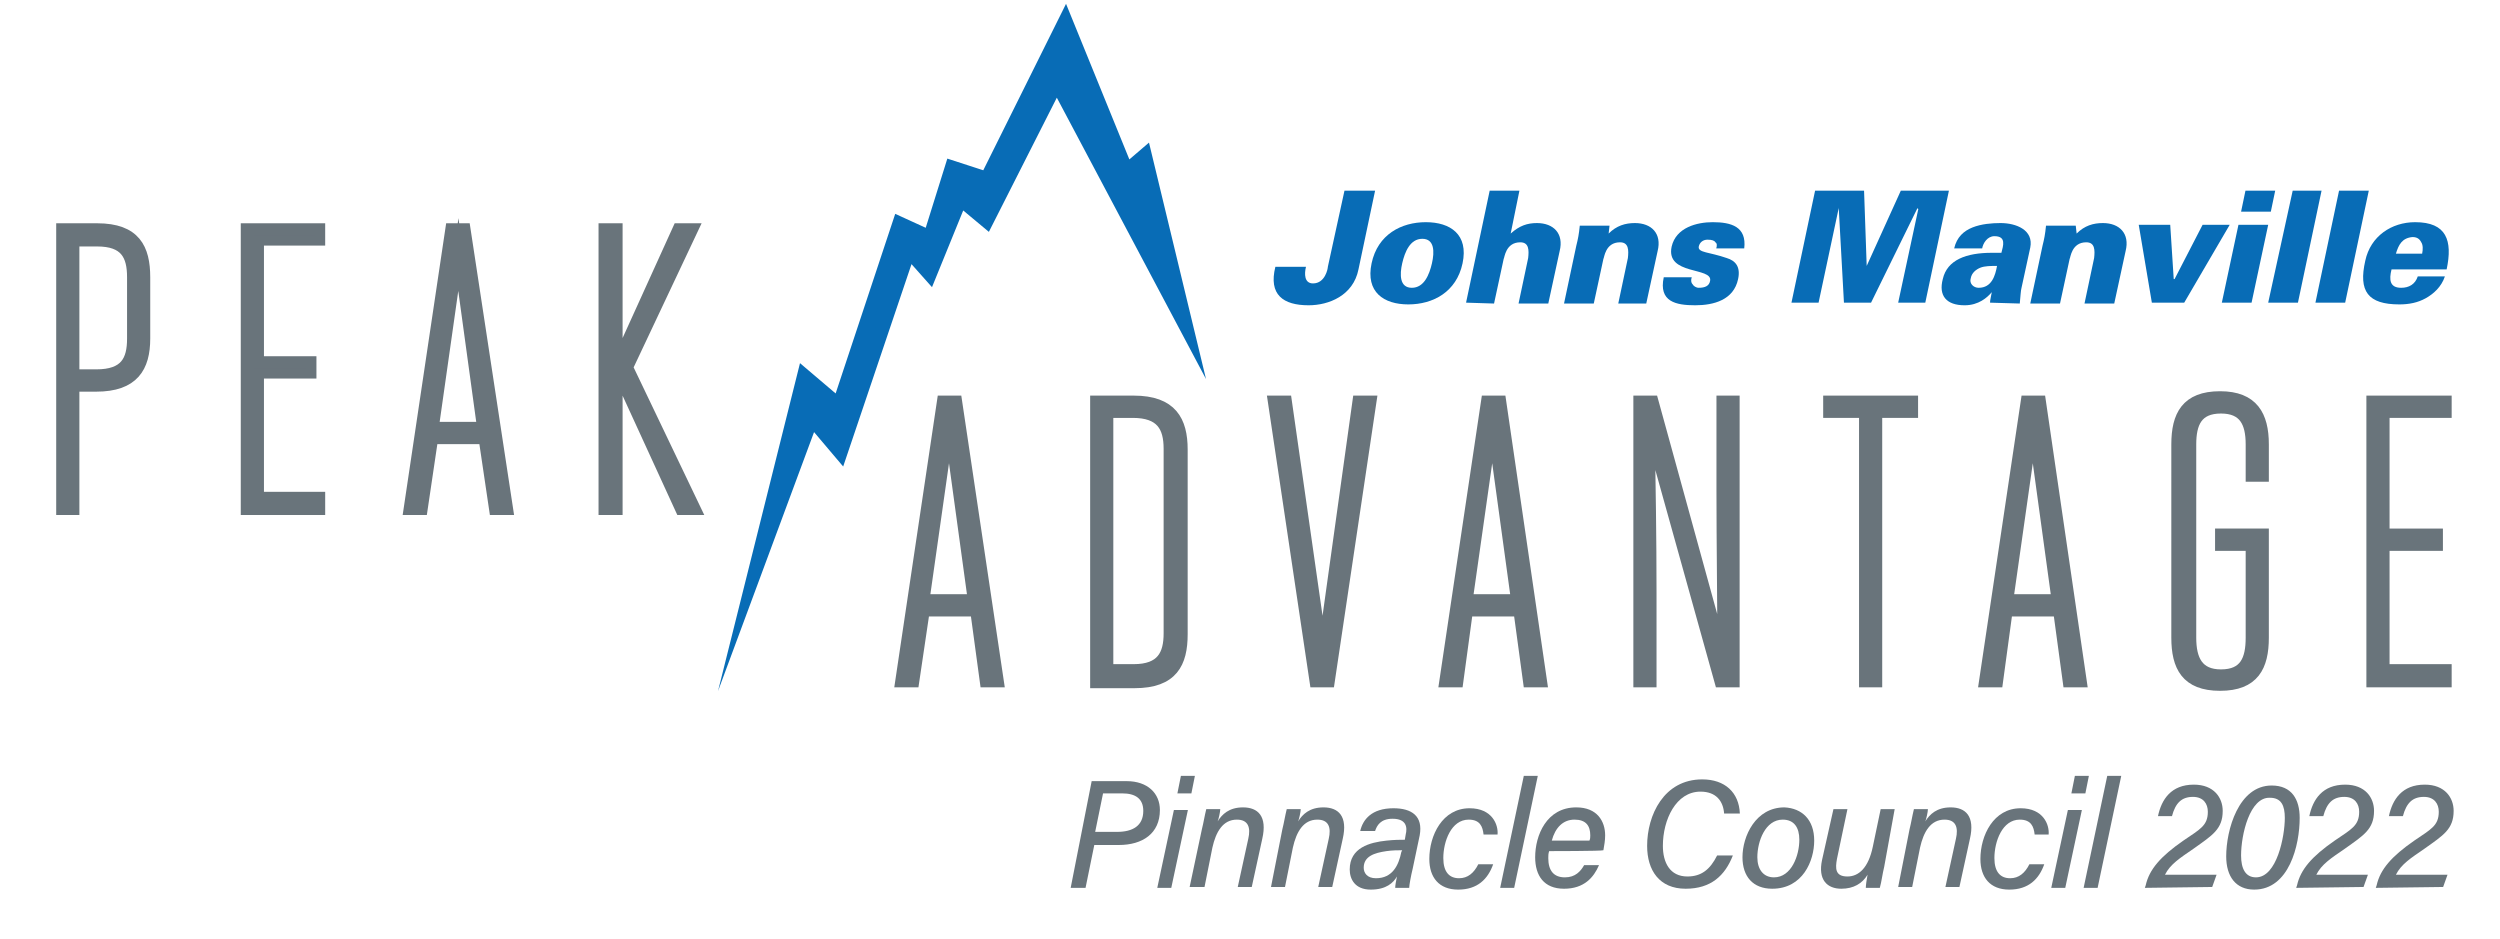 <?xml version="1.0" encoding="utf-8"?>
<!-- Generator: Adobe Illustrator 24.2.1, SVG Export Plug-In . SVG Version: 6.00 Build 0)  -->
<svg version="1.1" id="Layer_1" xmlns="http://www.w3.org/2000/svg" xmlns:xlink="http://www.w3.org/1999/xlink" x="0px" y="0px"
	 viewBox="0 0 285.8 107.3" style="enable-background:new 0 0 285.8 107.3;" xml:space="preserve">
<style type="text/css">
	.st0{fill:#086CB6;}
	.st1{fill:#69747B;}
	.st2{fill:none;stroke:#69747B;stroke-width:1.15;stroke-miterlimit:10;}
	.st3{fill:none;stroke:#69747B;stroke-width:1.149;}
	.st4{fill:none;stroke:#086CB6;stroke-width:1.534;stroke-miterlimit:31;}
</style>
<g>
	<path class="st0" d="M153.7,21.8h3.5l-1.9,9c-0.6,3-3.4,4.1-5.7,4.1c-2.9,0-4.6-1.2-3.8-4.4h3.5c-0.2,0.8-0.2,1.9,0.8,1.9
		c1.4,0,1.7-1.7,1.7-1.9L153.7,21.8z"/>
	<path class="st0" d="M167.2,30.1c-0.7,3.3-3.4,4.7-6.2,4.7s-4.9-1.4-4.2-4.7s3.4-4.7,6.2-4.7C165.8,25.4,167.9,26.8,167.2,30.1
		 M161.4,32.9c1.4,0,2-1.5,2.3-2.8s0.3-2.8-1.1-2.8c-1.4,0-2,1.5-2.3,2.8C160,31.4,160,32.9,161.4,32.9"/>
	<path class="st0" d="M167.6,34.6l2.7-12.8h3.4l-1,4.9c1-0.9,1.9-1.2,3-1.2c1.9,0,3.1,1.2,2.6,3.2l-1.3,6h-3.4l1.1-5.2
		c0.1-0.9,0.1-1.8-0.9-1.8c-1.7,0-1.8,1.8-1.9,1.9l-1.1,5.1L167.6,34.6L167.6,34.6z"/>
	<path class="st0" d="M183.9,26.7c0.9-0.9,1.9-1.2,3-1.2c1.9,0,3.1,1.2,2.6,3.2l-1.3,6H185l1.1-5.2c0.1-0.9,0.1-1.8-0.9-1.8
		c-1.7,0-1.8,1.8-1.9,1.9l-1.1,5.1h-3.4l1.4-6.6c0.2-0.8,0.3-1.3,0.4-2.3h3.4L183.9,26.7z"/>
	<path class="st0" d="M196.2,28.4c0.1-0.3,0.1-0.6-0.1-0.7c-0.1-0.2-0.4-0.3-0.9-0.3s-0.9,0.3-1,0.8c-0.1,0.7,1.2,0.6,3.2,1.3
		c1,0.3,1.6,1,1.3,2.4c-0.5,2.4-2.8,3-4.9,3c-2.2,0-4.2-0.4-3.6-3.2h3.2c-0.1,0.3-0.1,0.6,0.1,0.8c0.1,0.2,0.4,0.4,0.7,0.4
		c0.7,0,1.2-0.2,1.3-0.8c0.3-1.6-5.1-0.6-4.4-3.9c0.5-2.2,2.9-2.8,4.7-2.8c2.1,0,3.9,0.5,3.6,3H196.2L196.2,28.4z"/>
	<polygon class="st0" points="204.8,34.6 207.5,21.8 213.1,21.8 213.4,30.4 213.4,30.4 217.3,21.8 222.8,21.8 220.1,34.6 217,34.6 
		219.3,23.9 219.2,23.8 213.9,34.6 210.8,34.6 210.2,23.7 210.2,23.8 207.9,34.6 	"/>
	<path class="st0" d="M227.5,34.6c0-0.3,0.1-0.6,0.2-1.2l0,0c-0.5,0.6-1.5,1.5-3.1,1.5c-2.1,0-3-1.1-2.5-3c0.5-2.2,2.7-3,5.6-3h1.1
		c0.2-0.8,0.6-1.9-0.8-1.9c-0.8,0-1.3,0.8-1.4,1.4h-3.2c0.3-1.3,1.1-2,2.1-2.4s2.2-0.5,3.2-0.5c1.8,0,3.8,0.8,3.4,2.8l-1,4.6
		c-0.1,0.4-0.1,0.8-0.2,1.8L227.5,34.6L227.5,34.6z M226.2,32.9c1.5,0,1.9-1.4,2.1-2.5c-0.7,0-1.4,0-1.9,0.2s-1,0.6-1.1,1.2
		C225.1,32.4,225.6,32.9,226.2,32.9"/>
	<path class="st0" d="M237.4,26.7c0.9-0.9,1.9-1.2,3-1.2c1.9,0,3.1,1.2,2.6,3.2l-1.3,6h-3.4l1.1-5.2c0.1-0.9,0.1-1.8-0.9-1.8
		c-1.7,0-1.8,1.8-1.9,1.9l-1.1,5.1h-3.4l1.4-6.6c0.2-0.8,0.3-1.3,0.4-2.3h3.4L237.4,26.7z"/>
	<polygon class="st0" points="246,34.6 244.5,25.7 248.1,25.7 248.5,31.9 248.6,31.9 251.8,25.7 254.9,25.7 249.7,34.6 	"/>
	<path class="st0" d="M254,34.6l1.9-8.9h3.4l-1.9,8.9H254z M256.2,24.2l0.5-2.4h3.4l-0.5,2.4H256.2z"/>
	<polygon class="st0" points="259.3,34.6 262.1,21.8 265.4,21.8 262.7,34.6 	"/>
	<polygon class="st0" points="264.7,34.6 267.4,21.8 270.8,21.8 268.1,34.6 	"/>
	<path class="st0" d="M273.4,30.8c-0.3,1.2-0.2,2.1,1.1,2.1c0.9,0,1.6-0.4,1.9-1.3h3.1c-0.4,1.2-1.3,2-2.2,2.5
		c-0.9,0.5-1.9,0.7-3,0.7c-3.6,0-4.7-1.5-3.9-5c0.6-2.8,3-4.4,5.7-4.4c3.6,0,4.3,2.1,3.6,5.4H273.4L273.4,30.8z M276.9,29
		c0.1-0.5,0.1-1-0.1-1.3c-0.2-0.4-0.5-0.6-1-0.6c-1.2,0.1-1.6,0.9-1.9,1.9H276.9z"/>
	<path class="st1" d="M7,26.1h4.1c4.4,0,5.5,2.3,5.5,5.6v7c0,3.3-1.3,5.5-5.6,5.5H8.5v14.1H7V26.1z M8.5,42.8H11
		c3.3,0,4.1-1.6,4.1-4.1v-7c0-2.5-0.8-4.1-4-4.1H8.5V42.8z"/>
	<path class="st2" d="M7,26.1h4.1c4.4,0,5.5,2.3,5.5,5.6v7c0,3.3-1.3,5.5-5.6,5.5H8.5v14.1H7V26.1z M8.5,42.8H11
		c3.3,0,4.1-1.6,4.1-4.1v-7c0-2.5-0.8-4.1-4-4.1H8.5V42.8z"/>
	<polygon class="st1" points="29.6,56.8 36.6,56.8 36.6,58.3 28.1,58.3 28.1,26.1 36.6,26.1 36.6,27.5 29.6,27.5 29.6,41.3 
		35.6,41.3 35.6,42.7 29.6,42.7 	"/>
	<polygon class="st2" points="29.6,56.8 36.6,56.8 36.6,58.3 28.1,58.3 28.1,26.1 36.6,26.1 36.6,27.5 29.6,27.5 29.6,41.3 
		35.6,41.3 35.6,42.7 29.6,42.7 	"/>
	<path class="st1" d="M58.1,58.3h-1.6l-1.2-8.1h-5.8l-1.2,8.1h-1.6l4.8-32.2h1.7L58.1,58.3z M49.6,48.8h5.5l-2.7-19.7L49.6,48.8z"/>
	<path class="st2" d="M58.1,58.3h-1.6l-1.2-8.1h-5.8l-1.2,8.1h-1.6l4.8-32.2h1.7L58.1,58.3z M49.6,48.8h5.5l-2.7-19.7L49.6,48.8z"/>
	<polygon class="st1" points="70.6,41.3 77.5,26.1 79.3,26.1 71.8,42 79.6,58.3 77.8,58.3 70.6,42.6 70.6,58.3 69,58.3 69,26.1 
		70.6,26.1 	"/>
	<polygon class="st2" points="70.6,41.3 77.5,26.1 79.3,26.1 71.8,42 79.6,58.3 77.8,58.3 70.6,42.6 70.6,58.3 69,58.3 69,26.1 
		70.6,26.1 	"/>
	<path class="st1" d="M114.2,78h-1.6l-1.1-8.1h-5.8l-1.2,8.1h-1.6l4.8-32.2h1.7L114.2,78z M105.7,68.5h5.5l-2.7-19.7L105.7,68.5z"/>
	<path class="st3" d="M114.2,78h-1.6l-1.1-8.1h-5.8l-1.2,8.1h-1.6l4.8-32.2h1.7L114.2,78z M105.7,68.5h5.5l-2.7-19.7L105.7,68.5z"/>
	<path class="st1" d="M125.2,45.8h4.4c4.4,0,5.6,2.3,5.6,5.6v21.1c0,3.3-1.1,5.6-5.5,5.6h-4.5V45.8L125.2,45.8z M126.7,76.5h2.9
		c3.2,0,4-1.7,4-4.1V51.3c0-2.5-0.9-4.1-4.1-4.1h-2.8L126.7,76.5L126.7,76.5z"/>
	<path class="st3" d="M125.2,45.8h4.4c4.4,0,5.6,2.3,5.6,5.6v21.1c0,3.3-1.1,5.6-5.5,5.6h-4.5V45.8L125.2,45.8z M126.7,76.5h2.9
		c3.2,0,4-1.7,4-4.1V51.3c0-2.5-0.9-4.1-4.1-4.1h-2.8L126.7,76.5L126.7,76.5z"/>
	<polygon class="st1" points="152,78 150.3,78 145.5,45.8 147.1,45.8 151.2,74.5 155.2,45.8 156.8,45.8 	"/>
	<polygon class="st3" points="152,78 150.3,78 145.5,45.8 147.1,45.8 151.2,74.5 155.2,45.8 156.8,45.8 	"/>
	<path class="st1" d="M176.3,78h-1.6l-1.1-8.1h-5.8l-1.1,8.1h-1.6l4.8-32.2h1.7L176.3,78z M167.8,68.5h5.5l-2.7-19.7L167.8,68.5z"/>
	<path class="st3" d="M176.3,78h-1.6l-1.1-8.1h-5.8l-1.1,8.1h-1.6l4.8-32.2h1.7L176.3,78z M167.8,68.5h5.5l-2.7-19.7L167.8,68.5z"/>
	<path class="st1" d="M188.8,67.8V78h-1.5V45.8h1.7l7.9,28.7c0-6.2-0.1-12.3-0.1-18.4V45.8h1.5V78h-1.7l-8-28.7
		C188.7,55.5,188.8,61.5,188.8,67.8"/>
	<path class="st3" d="M188.8,67.8V78h-1.5V45.8h1.7l7.9,28.7c0-6.2-0.1-12.3-0.1-18.4V45.8h1.5V78h-1.7l-8-28.7
		C188.7,55.5,188.8,61.5,188.8,67.8z"/>
	<polygon class="st1" points="214.6,78 213.1,78 213.1,47.2 209,47.2 209,45.8 218.7,45.8 218.7,47.2 214.6,47.2 	"/>
	<polygon class="st3" points="214.6,78 213.1,78 213.1,47.2 209,47.2 209,45.8 218.7,45.8 218.7,47.2 214.6,47.2 	"/>
	<path class="st1" d="M238,78h-1.6l-1.1-8.1h-5.8l-1.1,8.1h-1.6l4.8-32.2h1.7L238,78z M229.6,68.5h5.5l-2.7-19.7L229.6,68.5z"/>
	<path class="st3" d="M238,78h-1.6l-1.1-8.1h-5.8l-1.1,8.1h-1.6l4.8-32.2h1.7L238,78z M229.6,68.5h5.5l-2.7-19.7L229.6,68.5z"/>
	<path class="st1" d="M257.2,62.4h-3.4V61h5v11.9c0,3.3-1.1,5.5-5,5.5s-5-2.2-5-5.5V50.8c0-3.3,1.1-5.5,5-5.5c3.8,0,5,2.2,5,5.5v3.7
		h-1.5v-3.7c0-2.5-0.8-4.1-3.4-4.1c-2.7,0-3.4,1.7-3.4,4.1v22.1c0,2.5,0.8,4.2,3.4,4.2c2.7,0,3.4-1.7,3.4-4.2V62.4H257.2z"/>
	<path class="st3" d="M257.2,62.4h-3.4V61h5v11.9c0,3.3-1.1,5.5-5,5.5s-5-2.2-5-5.5V50.8c0-3.3,1.1-5.5,5-5.5c3.8,0,5,2.2,5,5.5v3.7
		h-1.5v-3.7c0-2.5-0.8-4.1-3.4-4.1c-2.7,0-3.4,1.7-3.4,4.1v22.1c0,2.5,0.8,4.2,3.4,4.2c2.7,0,3.4-1.7,3.4-4.2V62.4H257.2z"/>
	<polygon class="st1" points="272.6,76.5 279.7,76.5 279.7,78 271.1,78 271.1,45.8 279.7,45.8 279.7,47.2 272.6,47.2 272.6,61 
		278.7,61 278.7,62.4 272.6,62.4 	"/>
	<polygon class="st3" points="272.6,76.5 279.7,76.5 279.7,78 271.1,78 271.1,45.8 279.7,45.8 279.7,47.2 272.6,47.2 272.6,61 
		278.7,61 278.7,62.4 272.6,62.4 	"/>
	<polygon class="st0" points="86.2,65.7 91.9,42.9 95.9,46.3 102.8,25.5 106.3,27.1 108.8,19.1 112.8,20.4 121.8,2.3 128.8,19.5 
		130.9,17.7 135.7,37.6 120.8,9.5 112.8,25.3 109.8,22.8 106.3,31.4 103.9,28.7 96.1,51.8 92.8,47.9 	"/>
	<polygon class="st4" points="86.2,65.7 91.9,42.9 95.9,46.3 102.8,25.5 106.3,27.1 108.8,19.1 112.8,20.4 121.8,2.3 128.8,19.5 
		130.9,17.7 135.7,37.6 120.8,9.5 112.8,25.3 109.8,22.8 106.3,31.4 103.9,28.7 96.1,51.8 92.8,47.9 	"/>
	<g>
		<path class="st1" d="M124.8,89.3h4c2.4,0,3.8,1.4,3.8,3.3c0,2.7-2,4-4.7,4h-2.8l-1,4.9h-1.7L124.8,89.3z M125.2,95.1h2.5
			c1.8,0,3-0.7,3-2.4c0-1.4-0.9-2-2.4-2h-2.2L125.2,95.1z"/>
		<path class="st1" d="M134.2,92.6h1.6l-1.9,8.9h-1.6L134.2,92.6z M135,88.7h1.6l-0.4,2h-1.6L135,88.7z"/>
		<path class="st1" d="M137.4,94.8c0.2-0.8,0.3-1.5,0.5-2.3h1.6c0,0.3-0.2,1.2-0.3,1.4c0.5-0.8,1.3-1.6,2.9-1.6c1.7,0,2.8,1,2.2,3.6
			l-1.2,5.5h-1.6l1.2-5.5c0.3-1.3,0-2.2-1.3-2.2c-1.6,0-2.4,1.4-2.8,3.2l-0.9,4.5H136L137.4,94.8z"/>
		<path class="st1" d="M146.6,94.8c0.2-0.8,0.3-1.5,0.5-2.3h1.6c0,0.3-0.2,1.2-0.3,1.4c0.5-0.8,1.3-1.6,2.9-1.6c1.7,0,2.8,1,2.2,3.6
			l-1.2,5.5h-1.6l1.2-5.5c0.3-1.3,0-2.2-1.3-2.2c-1.6,0-2.4,1.4-2.8,3.2l-0.9,4.5h-1.6L146.6,94.8z"/>
		<path class="st1" d="M161.5,99.3c-0.2,0.8-0.4,1.9-0.4,2.2h-1.6c0-0.3,0.1-0.8,0.2-1.3c-0.4,0.7-1.2,1.5-3,1.5s-2.4-1.2-2.4-2.3
			c0-2.5,2.3-3.1,4.2-3.3c0.9-0.1,1.6-0.1,2.1-0.1l0.1-0.6c0.2-0.8,0.1-1.8-1.5-1.8c-1.4,0-1.8,0.8-2,1.4h-1.7
			c0.3-1.3,1.3-2.6,3.8-2.6c2.1,0,3.4,0.9,3,3.1L161.5,99.3z M160.3,97.2c-0.5,0-1.1,0-1.8,0.1c-1.4,0.2-2.6,0.6-2.6,1.9
			c0,0.6,0.4,1.2,1.4,1.2c1.9,0,2.6-1.5,2.9-3L160.3,97.2z"/>
		<path class="st1" d="M170.7,98.8c-0.6,1.7-1.8,2.9-4,2.9s-3.3-1.4-3.3-3.5c0-2.7,1.5-5.8,4.6-5.8c2.6,0,3.3,1.9,3.2,3h-1.6
			c-0.1-0.9-0.4-1.7-1.7-1.7c-2,0-2.9,2.5-2.9,4.4c0,1.6,0.7,2.3,1.8,2.3c1,0,1.7-0.6,2.2-1.6C169.1,98.8,170.7,98.8,170.7,98.8z"/>
		<path class="st1" d="M171.5,101.5l2.7-12.8h1.6l-2.7,12.8H171.5z"/>
		<path class="st1" d="M177.1,97.3c-0.1,0.3-0.1,0.5-0.1,0.8c0,1.4,0.6,2.2,1.9,2.2c1.2,0,1.8-0.7,2.2-1.4h1.7
			c-0.6,1.4-1.7,2.7-4,2.7s-3.3-1.5-3.3-3.6c0-2.5,1.3-5.7,4.7-5.7c2.4,0,3.3,1.6,3.3,3.2c0,0.6-0.1,1.1-0.2,1.7
			C183.1,97.3,177.1,97.3,177.1,97.3z M181.7,96.1c0.1-0.2,0.1-0.4,0.1-0.6c0-1.1-0.5-1.8-1.8-1.8s-2.2,0.9-2.6,2.4H181.7
			L181.7,96.1z"/>
		<path class="st1" d="M198.1,97.8c-0.9,2.3-2.5,3.8-5.4,3.8c-3,0-4.4-2.1-4.4-4.9c0-3.5,1.9-7.6,6.3-7.6c2.6,0,4.2,1.5,4.3,3.9
			h-1.8c-0.1-1.4-0.9-2.5-2.7-2.5c-2.8,0-4.3,3.2-4.3,6.2c0,1.9,0.8,3.5,2.8,3.5c1.6,0,2.6-0.8,3.4-2.4H198.1L198.1,97.8z"/>
		<path class="st1" d="M207.4,96.1c0,2.3-1.3,5.5-4.8,5.5c-2.2,0-3.4-1.4-3.4-3.6c0-2.4,1.5-5.7,4.8-5.7
			C206,92.4,207.4,93.7,207.4,96.1z M200.9,98c0,1.4,0.7,2.3,1.9,2.3c2,0,2.9-2.5,2.9-4.3c0-1.4-0.6-2.3-1.9-2.3
			C201.8,93.7,200.9,96.2,200.9,98z"/>
		<path class="st1" d="M215.4,99.1c-0.2,0.8-0.3,1.7-0.5,2.4h-1.6c0-0.3,0.1-1,0.2-1.5c-0.6,1-1.6,1.6-3,1.6c-1.6,0-2.7-1-2.2-3.3
			l1.3-5.8h1.6l-1.2,5.7c-0.2,1.1-0.2,2,1.2,2c1.3,0,2.4-1,2.9-3.4l0.9-4.3h1.6L215.4,99.1z"/>
		<path class="st1" d="M218.3,94.8c0.2-0.8,0.3-1.5,0.5-2.3h1.6c0,0.3-0.2,1.2-0.3,1.4c0.5-0.8,1.3-1.6,2.9-1.6c1.7,0,2.8,1,2.2,3.6
			l-1.2,5.5h-1.6l1.2-5.5c0.3-1.3,0-2.2-1.3-2.2c-1.6,0-2.4,1.4-2.8,3.2l-0.9,4.5H217L218.3,94.8z"/>
		<path class="st1" d="M233.7,98.8c-0.6,1.7-1.8,2.9-4,2.9s-3.3-1.4-3.3-3.5c0-2.7,1.5-5.8,4.6-5.8c2.6,0,3.3,1.9,3.2,3h-1.6
			c-0.1-0.9-0.4-1.7-1.7-1.7c-2,0-2.9,2.5-2.9,4.4c0,1.6,0.7,2.3,1.8,2.3c1,0,1.7-0.6,2.2-1.6C232.1,98.8,233.7,98.8,233.7,98.8z"/>
		<path class="st1" d="M236.4,92.6h1.6l-1.9,8.9h-1.6L236.4,92.6z M237.2,88.7h1.6l-0.4,2h-1.6L237.2,88.7z"/>
		<path class="st1" d="M238.2,101.5l2.7-12.8h1.6l-2.7,12.8H238.2z"/>
	</g>
</g>
<g>
	<path class="st1" d="M245.2,101.5l0.1-0.3c0.4-1.8,1.7-3.3,4.3-5.1c1.9-1.3,2.8-1.7,2.8-3.3c0-0.9-0.5-1.7-1.7-1.7
		c-1.3,0-2,0.7-2.4,2.2h-1.6c0.4-1.9,1.5-3.6,4.1-3.6c2.3,0,3.3,1.5,3.3,3c0,2.1-1.2,2.8-3.3,4.3c-1.6,1.1-2.7,1.8-3.3,3h5.9
		l-0.5,1.4L245.2,101.5L245.2,101.5z"/>
	<path class="st1" d="M262.9,93.5c0,3.1-1.2,8.2-5.2,8.2c-2.1,0-3.2-1.5-3.2-3.8c0-3,1.4-8.1,5.2-8.1
		C262,89.8,262.9,91.4,262.9,93.5z M256.2,97.8c0,1.5,0.5,2.5,1.7,2.5c2.4,0,3.3-4.7,3.3-6.8c0-1.4-0.4-2.3-1.7-2.3
		C257.2,91.1,256.2,95.4,256.2,97.8z"/>
	<path class="st1" d="M262.5,101.5l0.1-0.3c0.4-1.8,1.7-3.3,4.3-5.1c1.9-1.3,2.8-1.7,2.8-3.3c0-0.9-0.5-1.7-1.7-1.7
		c-1.3,0-2,0.7-2.4,2.2H264c0.4-1.9,1.5-3.6,4.1-3.6c2.3,0,3.3,1.5,3.3,3c0,2.1-1.2,2.8-3.3,4.3c-1.6,1.1-2.7,1.8-3.3,3h5.9
		l-0.5,1.4L262.5,101.5L262.5,101.5z"/>
	<path class="st1" d="M271.6,101.5l0.1-0.3c0.4-1.8,1.7-3.3,4.3-5.1c1.9-1.3,2.8-1.7,2.8-3.3c0-0.9-0.5-1.7-1.7-1.7
		c-1.3,0-2,0.7-2.4,2.2h-1.6c0.4-1.9,1.5-3.6,4.1-3.6c2.3,0,3.3,1.5,3.3,3c0,2.1-1.2,2.8-3.3,4.3c-1.6,1.1-2.7,1.8-3.3,3h5.9
		l-0.5,1.4L271.6,101.5L271.6,101.5z"/>
</g>
</svg>
